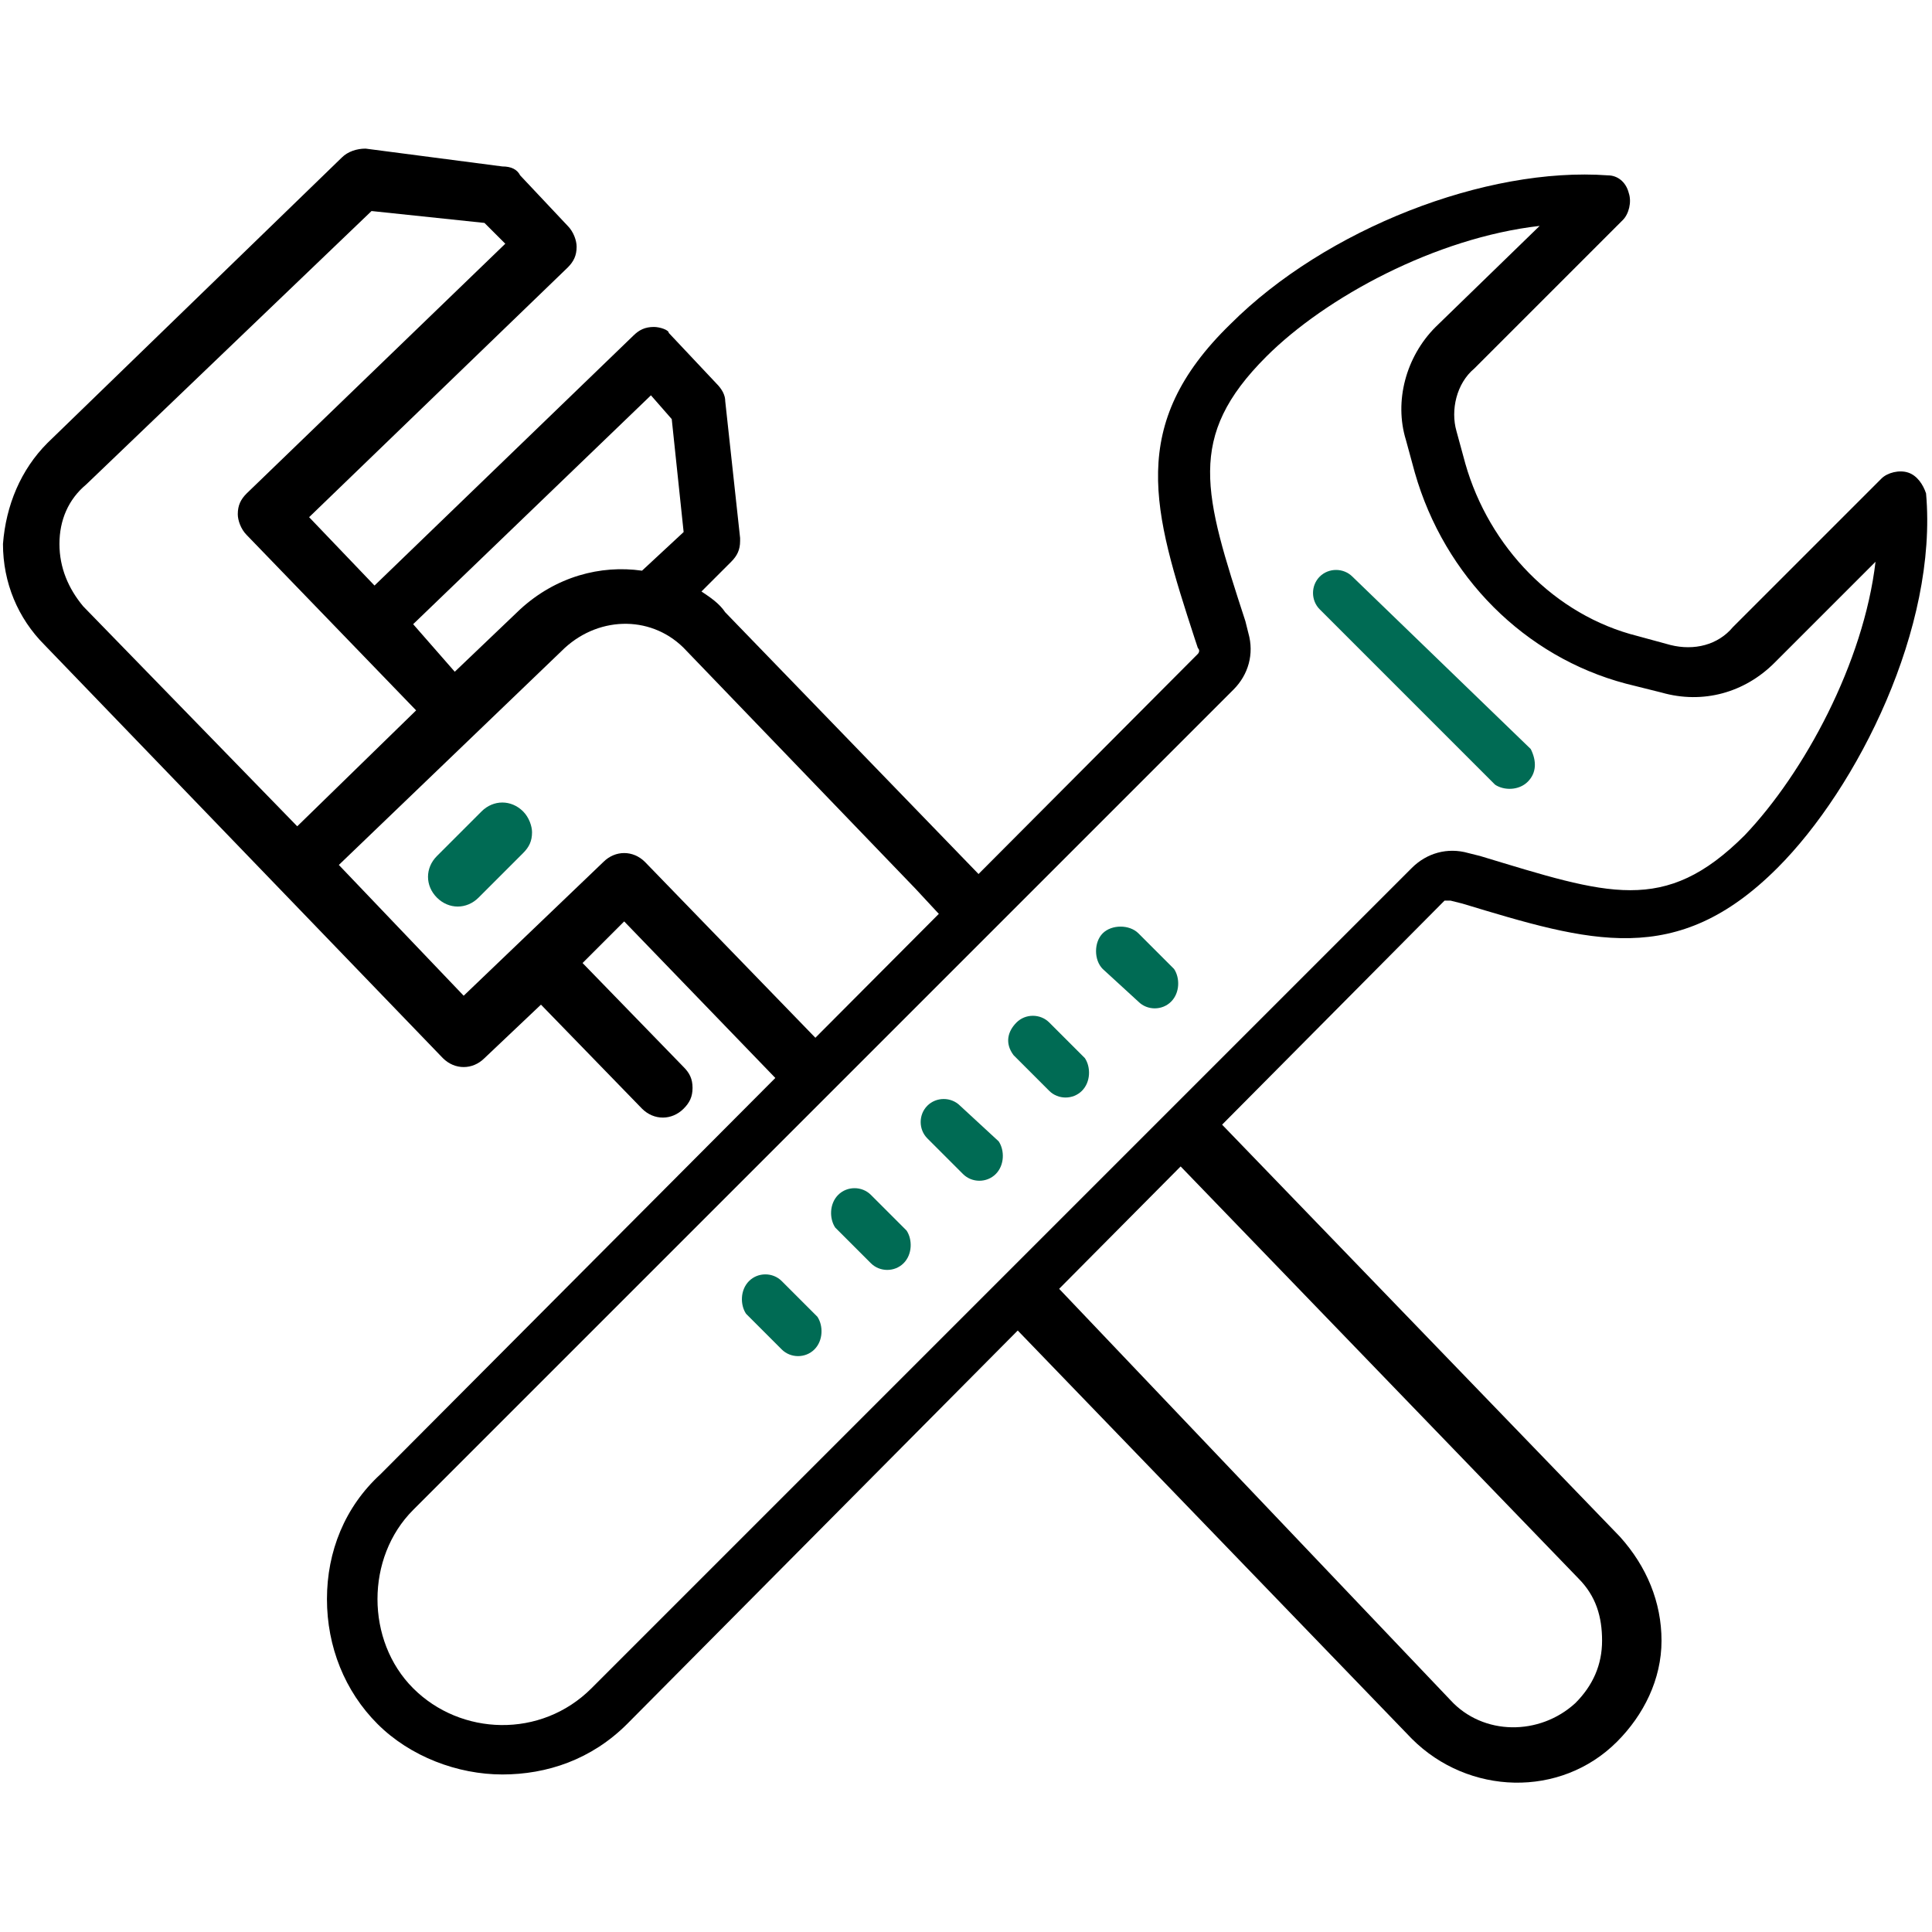 <?xml version="1.0" encoding="UTF-8"?>
<svg xmlns="http://www.w3.org/2000/svg" width="65" height="65" viewBox="0 0 65 65" fill="none">
  <path d="M33.6 44.1L47.5 58.5C49.4 60.4 52.5 60.5 54.4 58.6C55.3 57.7 55.9 56.5 55.9 55.2C55.9 53.9 55.4 52.7 54.5 51.7L40.5 37.2L39.1 38.6L53.1 53.1C53.7 53.7 53.9 54.4 53.9 55.2C53.9 56 53.6 56.7 53 57.3C51.8 58.4 49.9 58.4 48.8 57.2L35.1 42.8L33.6 44.1ZM33.4 29.9L24.4 20.6C24.2 20.3 23.9 20.1 23.6 19.9L24.6 18.9C24.8 18.7 24.9 18.5 24.9 18.2V18.1L24.4 13.5C24.4 13.3 24.3 13.1 24.1 12.9L22.5 11.2C22.5 11.1 22.2 11 22 11C21.7 11 21.5 11.1 21.3 11.3L12.6 19.7L10.4 17.4L19.1 9C19.3 8.8 19.4 8.6 19.4 8.3C19.4 8.1 19.3 7.8 19.1 7.6L17.5 5.9C17.4 5.7 17.2 5.6 16.9 5.6L12.3 5C12 5 11.7 5.1 11.5 5.3L1.6 14.9C0.7 15.8 0.2 17 0.1 18.3C0.1 19.6 0.6 20.8 1.5 21.7L14.9 35.6C15.3 36 15.9 36 16.3 35.6L18.2 33.8L21.6 37.3C22 37.7 22.6 37.7 23 37.3C23.2 37.1 23.3 36.9 23.3 36.6C23.3 36.3 23.2 36.1 23 35.9L19.6 32.4L21 31L26.6 36.8L28 35.5L21.7 29C21.3 28.6 20.7 28.6 20.3 29L15.6 33.5L11.4 29.1L19 21.8C20.2 20.7 22 20.7 23.1 21.9L30.8 29.9L32.1 31.3L33.4 29.9ZM21.9 13.3L22.6 14.1L23 17.9L21.6 19.2C20.2 19 18.7 19.4 17.5 20.5L15.3 22.6L13.9 21L21.9 13.3ZM16.3 7.5L17 8.2L8.3 16.6C8.1 16.8 8 17 8 17.3C8 17.5 8.1 17.8 8.3 18L14 23.9L10 27.8L2.8 20.4C2.3 19.8 2 19.1 2 18.3C2 17.5 2.3 16.8 2.9 16.3L12.5 7.1L16.3 7.5Z" fill="black"></path>
  <path d="M16.9 59.7C15.4 59.7 13.8 59.1 12.7 58C11.6 56.9 11 55.4 11 53.8C11 52.2 11.6 50.7 12.8 49.6L40.3 22C40.3 22 40.4 21.9 40.3 21.8L40.2 21.5C38.8 17.2 37.9 14.3 41.4 10.9C44.6 7.7 50 5.6 54.1 5.9C54.4 5.9 54.7 6.1 54.8 6.5C54.9 6.8 54.8 7.2 54.6 7.4L49.6 12.4C49 12.9 48.8 13.8 49 14.5L49.3 15.6C50.1 18.4 52.3 20.7 55.1 21.4L56.2 21.7C57 21.9 57.8 21.7 58.3 21.1L63.3 16.1C63.5 15.9 63.9 15.8 64.2 15.9C64.5 16 64.7 16.3 64.8 16.6C65.2 21.1 62.5 26.5 59.8 29.2C56.4 32.6 53.5 31.7 49.2 30.4L48.8 30.3C48.7 30.3 48.7 30.3 48.6 30.3L21.1 58C19.9 59.2 18.4 59.7 16.9 59.7ZM51.8 7.6C48.3 8 44.6 10 42.6 12C39.9 14.7 40.5 16.6 41.9 20.9L42 21.3C42.2 22 42 22.7 41.5 23.2L13.9 50.8C13.1 51.6 12.7 52.7 12.7 53.8C12.7 54.9 13.1 56 13.9 56.8C15.5 58.4 18.2 58.5 19.9 56.8L20.9 55.8L47.5 29.2C48 28.7 48.7 28.5 49.4 28.7L49.8 28.8C54.1 30.1 56 30.8 58.7 28.1C60.7 26 62.7 22.3 63.1 18.9L59.7 22.3C58.7 23.3 57.3 23.7 55.9 23.3L54.7 23C51.3 22.1 48.6 19.4 47.6 15.9L47.3 14.8C46.9 13.5 47.3 12 48.3 11L51.8 7.6Z" fill="black"></path>
  <path d="M14.7 28.8C14.3 29.2 14.3 29.8 14.7 30.2C15.1 30.6 15.7 30.6 16.1 30.2L17.6 28.7C17.8 28.5 17.9 28.3 17.9 28C17.9 27.8 17.8 27.5 17.6 27.3C17.2 26.9 16.6 26.9 16.2 27.3L14.7 28.8Z" fill="#006B54"></path>
  <path d="M29.3 40.2C29 39.9 28.5 39.9 28.2 40.2C27.9 40.5 27.9 41 28.1 41.3L29.3 42.5C29.6 42.8 30.1 42.8 30.4 42.5C30.7 42.2 30.7 41.7 30.5 41.4L29.3 40.2Z" fill="#006B54"></path>
  <path d="M26.3 43.1C26 42.8 25.5 42.8 25.2 43.1C24.9 43.4 24.9 43.9 25.1 44.2L26.3 45.4C26.6 45.7 27.1 45.7 27.4 45.4C27.7 45.1 27.7 44.6 27.5 44.3L26.3 43.1Z" fill="#006B54"></path>
  <path d="M45.5 19.4C45.2 19.1 44.7 19.1 44.4 19.4C44.1 19.7 44.1 20.2 44.4 20.5L50.3 26.4C50.6 26.6 51.1 26.6 51.4 26.3C51.7 26 51.7 25.6 51.5 25.2L45.5 19.4Z" fill="#006B54"></path>
  <path d="M32.3 37.2C32 36.9 31.5 36.9 31.2 37.2C30.9 37.5 30.9 38 31.2 38.3L32.4 39.5C32.7 39.8 33.2 39.8 33.5 39.5C33.8 39.2 33.8 38.7 33.6 38.4L32.3 37.2Z" fill="#006B54"></path>
  <path d="M38.3 33.7C38.6 34 39.1 34 39.4 33.7C39.7 33.4 39.7 32.9 39.5 32.6L38.3 31.4C38 31.1 37.4 31.1 37.1 31.4C36.8 31.7 36.8 32.3 37.1 32.6L38.3 33.7Z" fill="#006B54"></path>
  <path d="M34.1 35.5L35.3 36.7C35.6 37 36.1 37 36.4 36.7C36.7 36.4 36.7 35.9 36.5 35.6L35.3 34.4C35 34.1 34.5 34.1 34.2 34.4C33.9 34.7 33.8 35.1 34.1 35.5Z" fill="#006B54"></path>
</svg>
